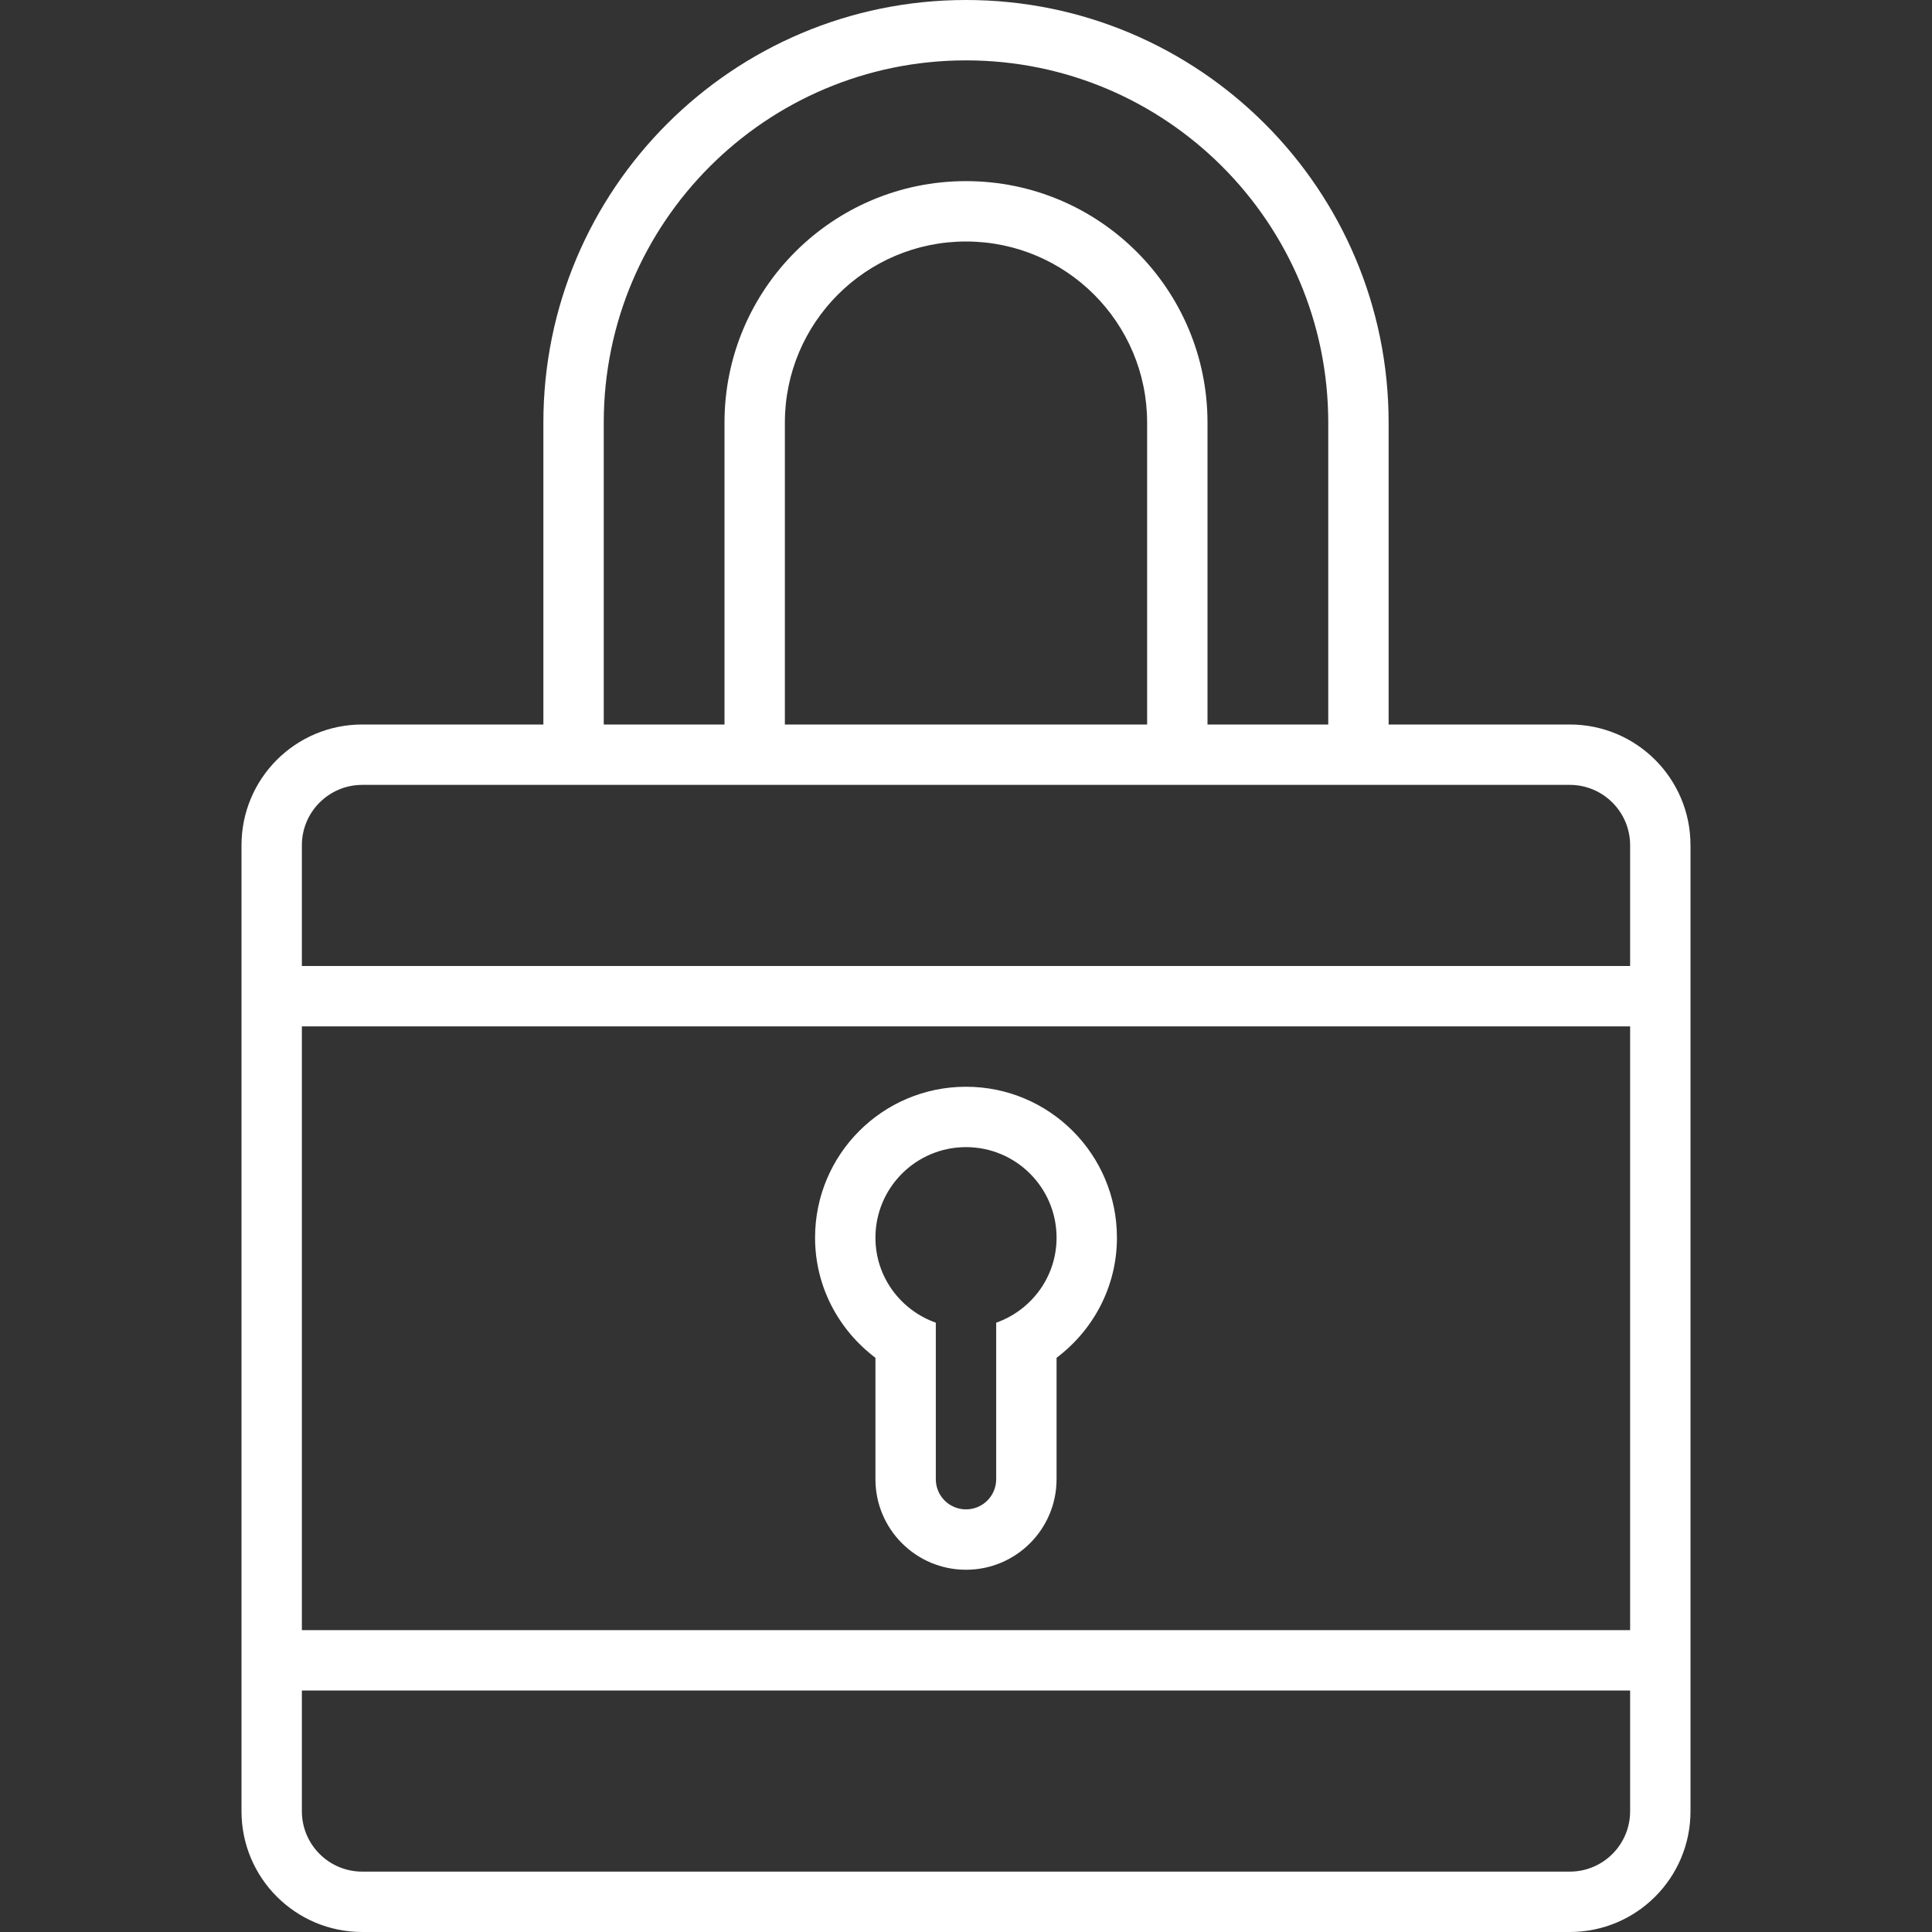 <?xml version="1.0" encoding="utf-8"?>

<!DOCTYPE svg PUBLIC "-//W3C//DTD SVG 1.0//EN" "http://www.w3.org/TR/2001/REC-SVG-20010904/DTD/svg10.dtd">
<!-- Uploaded to: SVG Repo, www.svgrepo.com, Generator: SVG Repo Mixer Tools -->
<svg version="1.0" id="Layer_1" xmlns="http://www.w3.org/2000/svg" xmlns:xlink="http://www.w3.org/1999/xlink" 
	 width="800px" height="800px" viewBox="0 0 64 64" enable-background="new 0 0 64 64" xml:space="preserve">
<rect x="0" y="0" width="64" height="64" fill="#333333" stroke="none"/>
<g>
	<path fill="#fff" d="M52,24h-6V14c0-7.732-6.268-14-14-14S18,6.268,18,14v10h-6c-2.211,0-4,1.789-4,4v32c0,2.211,1.789,4,4,4h40
		c2.211,0,4-1.789,4-4V28C56,25.789,54.211,24,52,24z M20,14c0-6.627,5.373-12,12-12s12,5.373,12,12v10h-4V14c0-4.418-3.582-8-8-8
		s-8,3.582-8,8v10h-4V14z M26,14c0-3.313,2.687-6,6-6s6,2.687,6,6v10H26V14z M54,60c0,1.104-0.896,2-2,2H12c-1.104,0-2-0.896-2-2v-4
		h44V60z M54,54H10V34h44V54z M54,32H10v-4c0-1.104,0.896-2,2-2h40c1.104,0,2,0.896,2,2V32z"/>
	<path fill="#fff" d="M29,44.979V49c0,1.657,1.343,3,3,3s3-1.343,3-3v-4.021c1.209-0.912,2-2.348,2-3.979c0-2.762-2.238-5-5-5
		s-5,2.238-5,5C27,42.631,27.791,44.066,29,44.979z M32,38c1.657,0,3,1.343,3,3c0,1.305-0.837,2.403-2,2.816V49c0,0.553-0.447,1-1,1
		s-1-0.447-1-1v-5.184c-1.163-0.413-2-1.512-2-2.816C29,39.343,30.343,38,32,38z"/>
</g>
</svg>